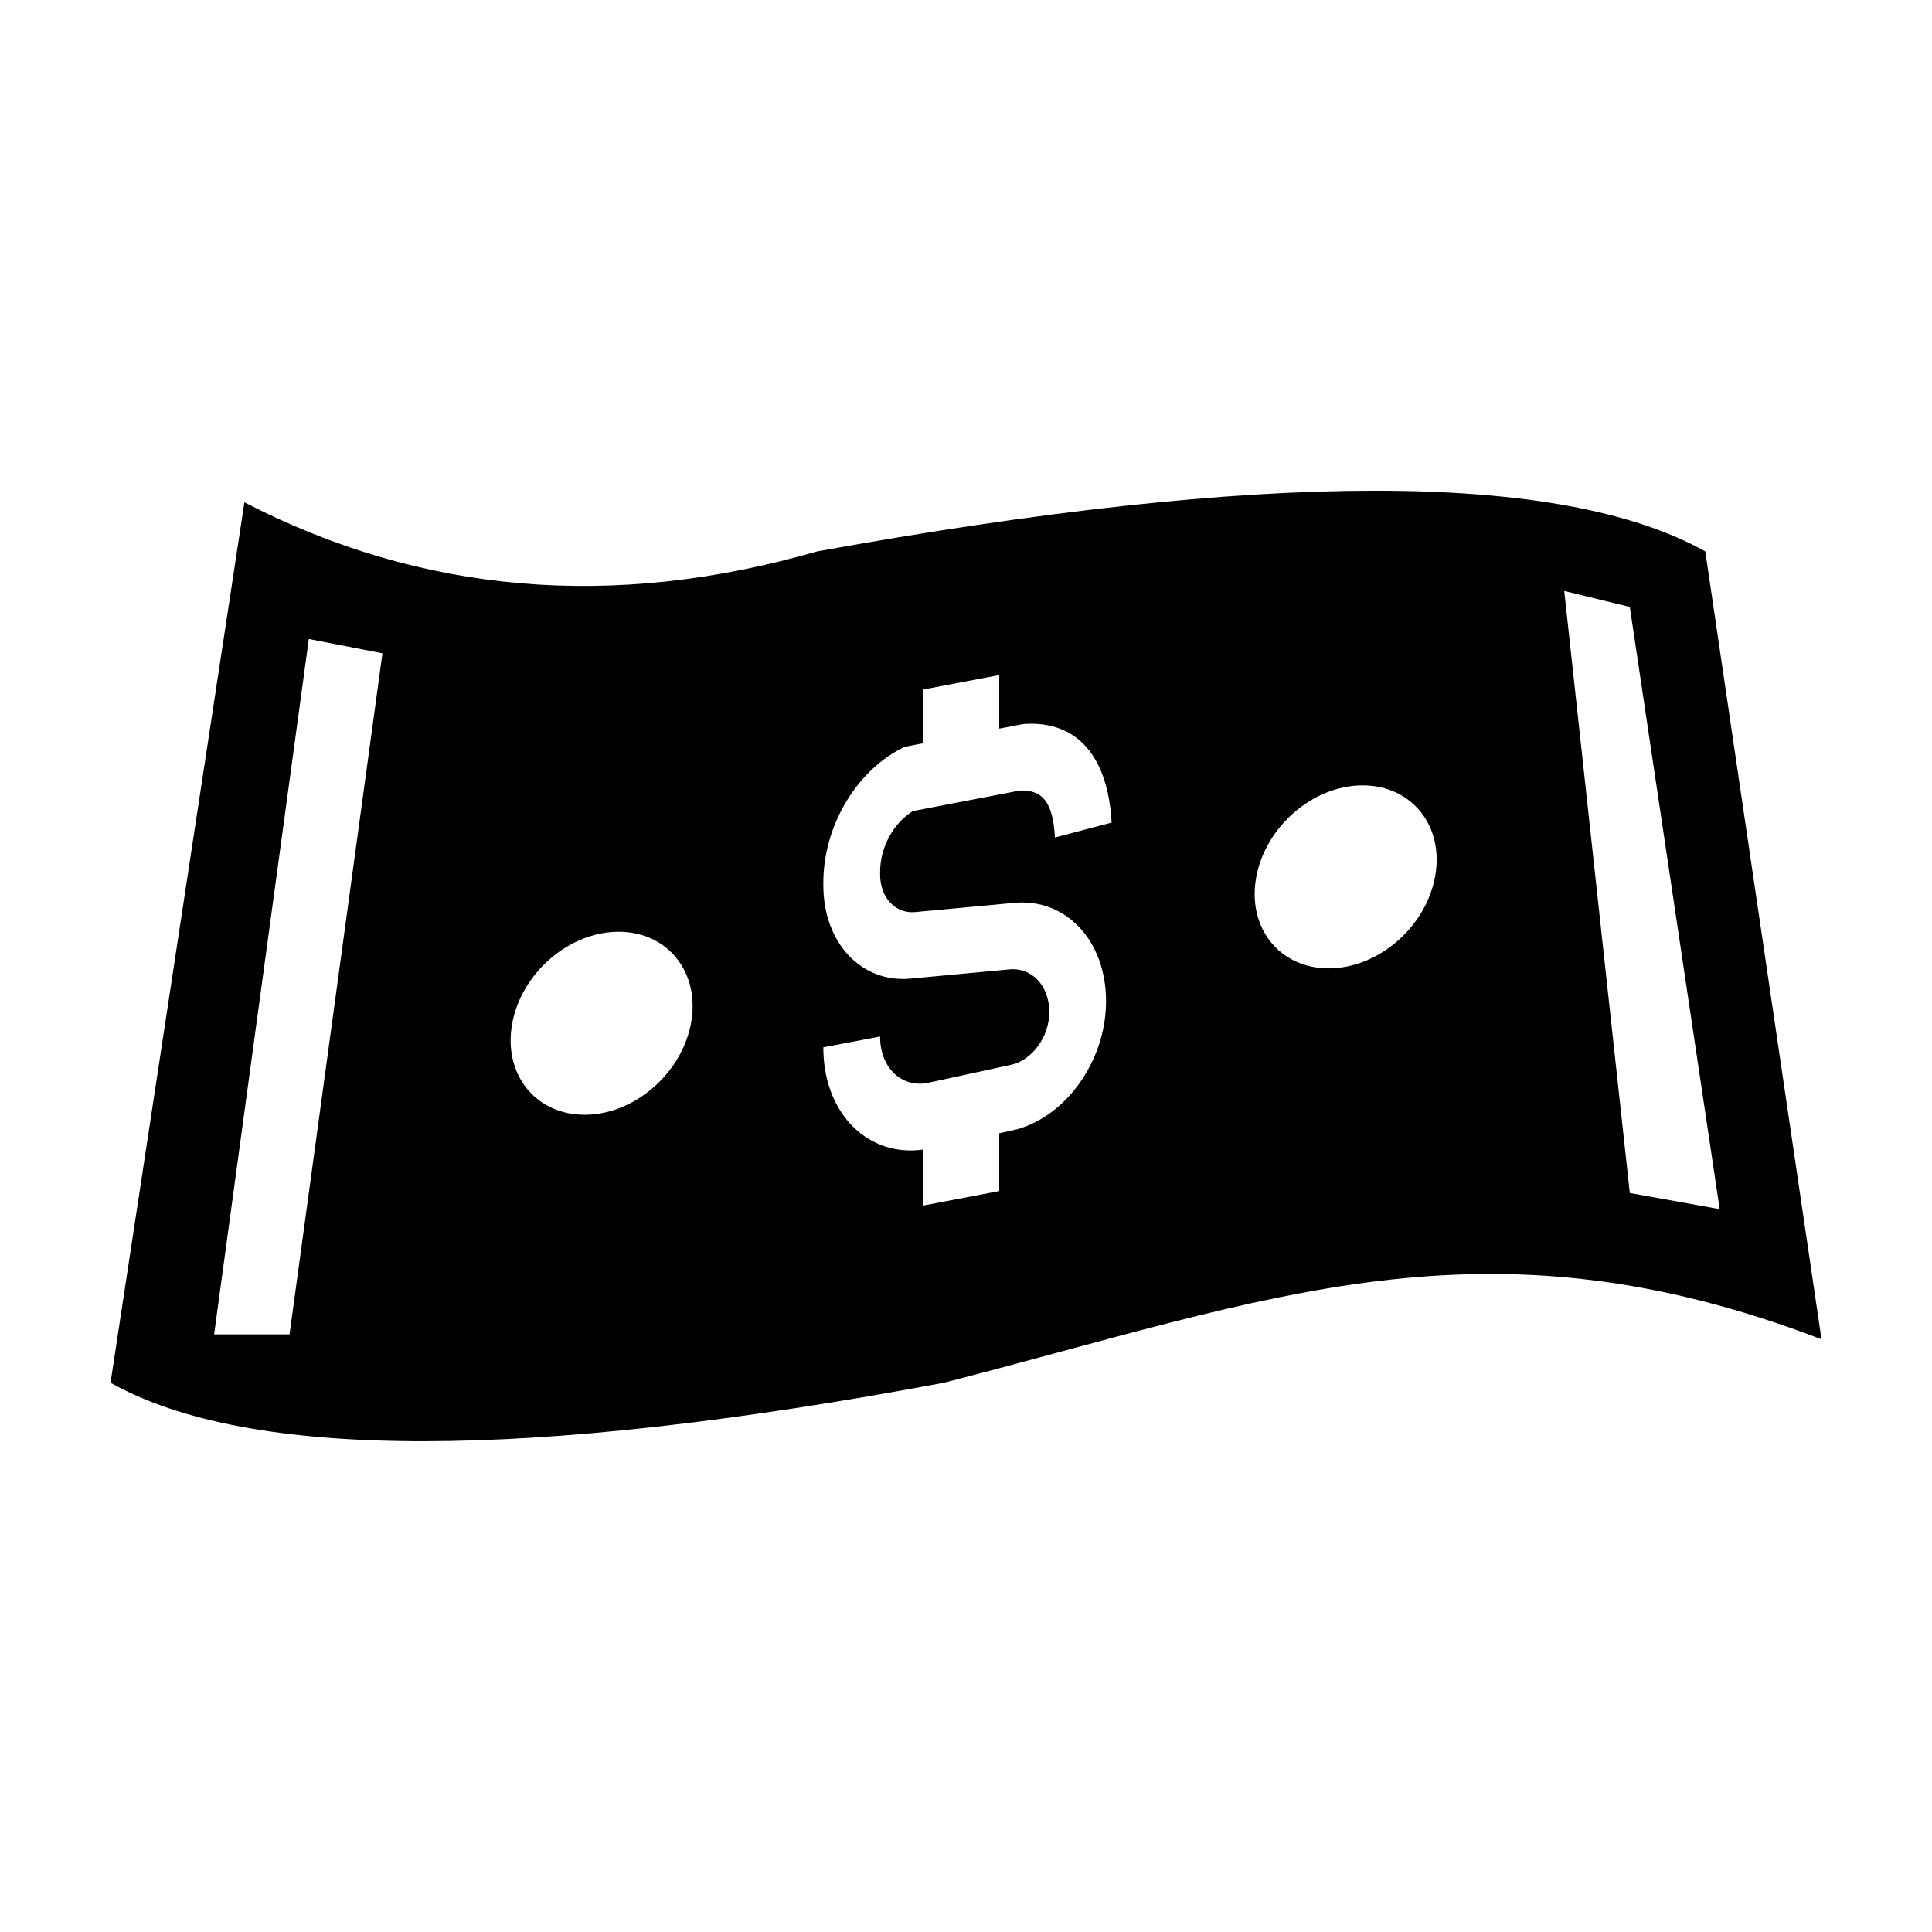 <?xml version="1.0" encoding="UTF-8"?>
<!-- Uploaded to: SVG Repo, www.svgrepo.com, Generator: SVG Repo Mixer Tools -->
<svg fill="#000000" width="800px" height="800px" version="1.1" viewBox="144 144 512 512" xmlns="http://www.w3.org/2000/svg">
 <path d="m173.29 510.45 35.48-233.33c47.02 24.27 97.609 28.605 151.77 13.008 118.53-21.449 197-21.449 235.38 0l30.797 208.79c-89.543-34.273-145.82-10.77-232.58 11.527-110.46 20.664-184.07 20.664-220.85 0zm215.45-61.832v14.848l20.066-3.82v-15.328l3.449-0.746c13.824-3 24.863-18.203 24.863-34.238 0-16.02-10.586-27.348-24.352-26.066l-26.223 2.445c-5.258 0.492-9.301-3.836-9.301-9.953v-0.719c0-6.484 3.5-12.898 8.688-16.094l28.375-5.457c6.039-0.207 8.754 3.188 9.266 12.461l15.02-3.961c-0.961-17.43-9.016-26.957-22.977-26.145l-0.863 0.109-5.945 1.145v-14.203l-20.066 3.82v14.238l-5.074 0.977-1.016 0.535c-12.117 6.367-20.457 20.816-20.457 35.441v0.715c0 15.191 10.039 25.938 23.094 24.719l26.223-2.445c5.969-0.555 10.562 4.356 10.562 11.305 0 6.551-4.516 12.766-10.164 13.992l-21.836 4.738c-6.926 1.504-12.668-3.762-12.828-11.762v-0.332-0.152l-15.051 2.863v0.152c0 0.367 0 0.367 0.008 0.734 0.336 16.949 12.066 28.316 26.539 26.184zm-162.9-135.28-25.098 184.28h19.988l24.621-180.48zm332.7-12.734 17.375 159.55 23.82 4.281-23.82-159.59zm-259.61 138.82c13.082 0 25.707-10.859 28.195-24.25 2.492-13.391-6.094-24.246-19.18-24.246-13.082 0-25.703 10.855-28.195 24.246-2.488 13.391 6.098 24.25 19.18 24.25zm197.18-38.797c13.082 0 25.707-10.855 28.195-24.25 2.488-13.391-6.098-24.246-19.18-24.246-13.082 0-25.707 10.855-28.195 24.246-2.492 13.395 6.098 24.25 19.18 24.25z"/>
</svg>